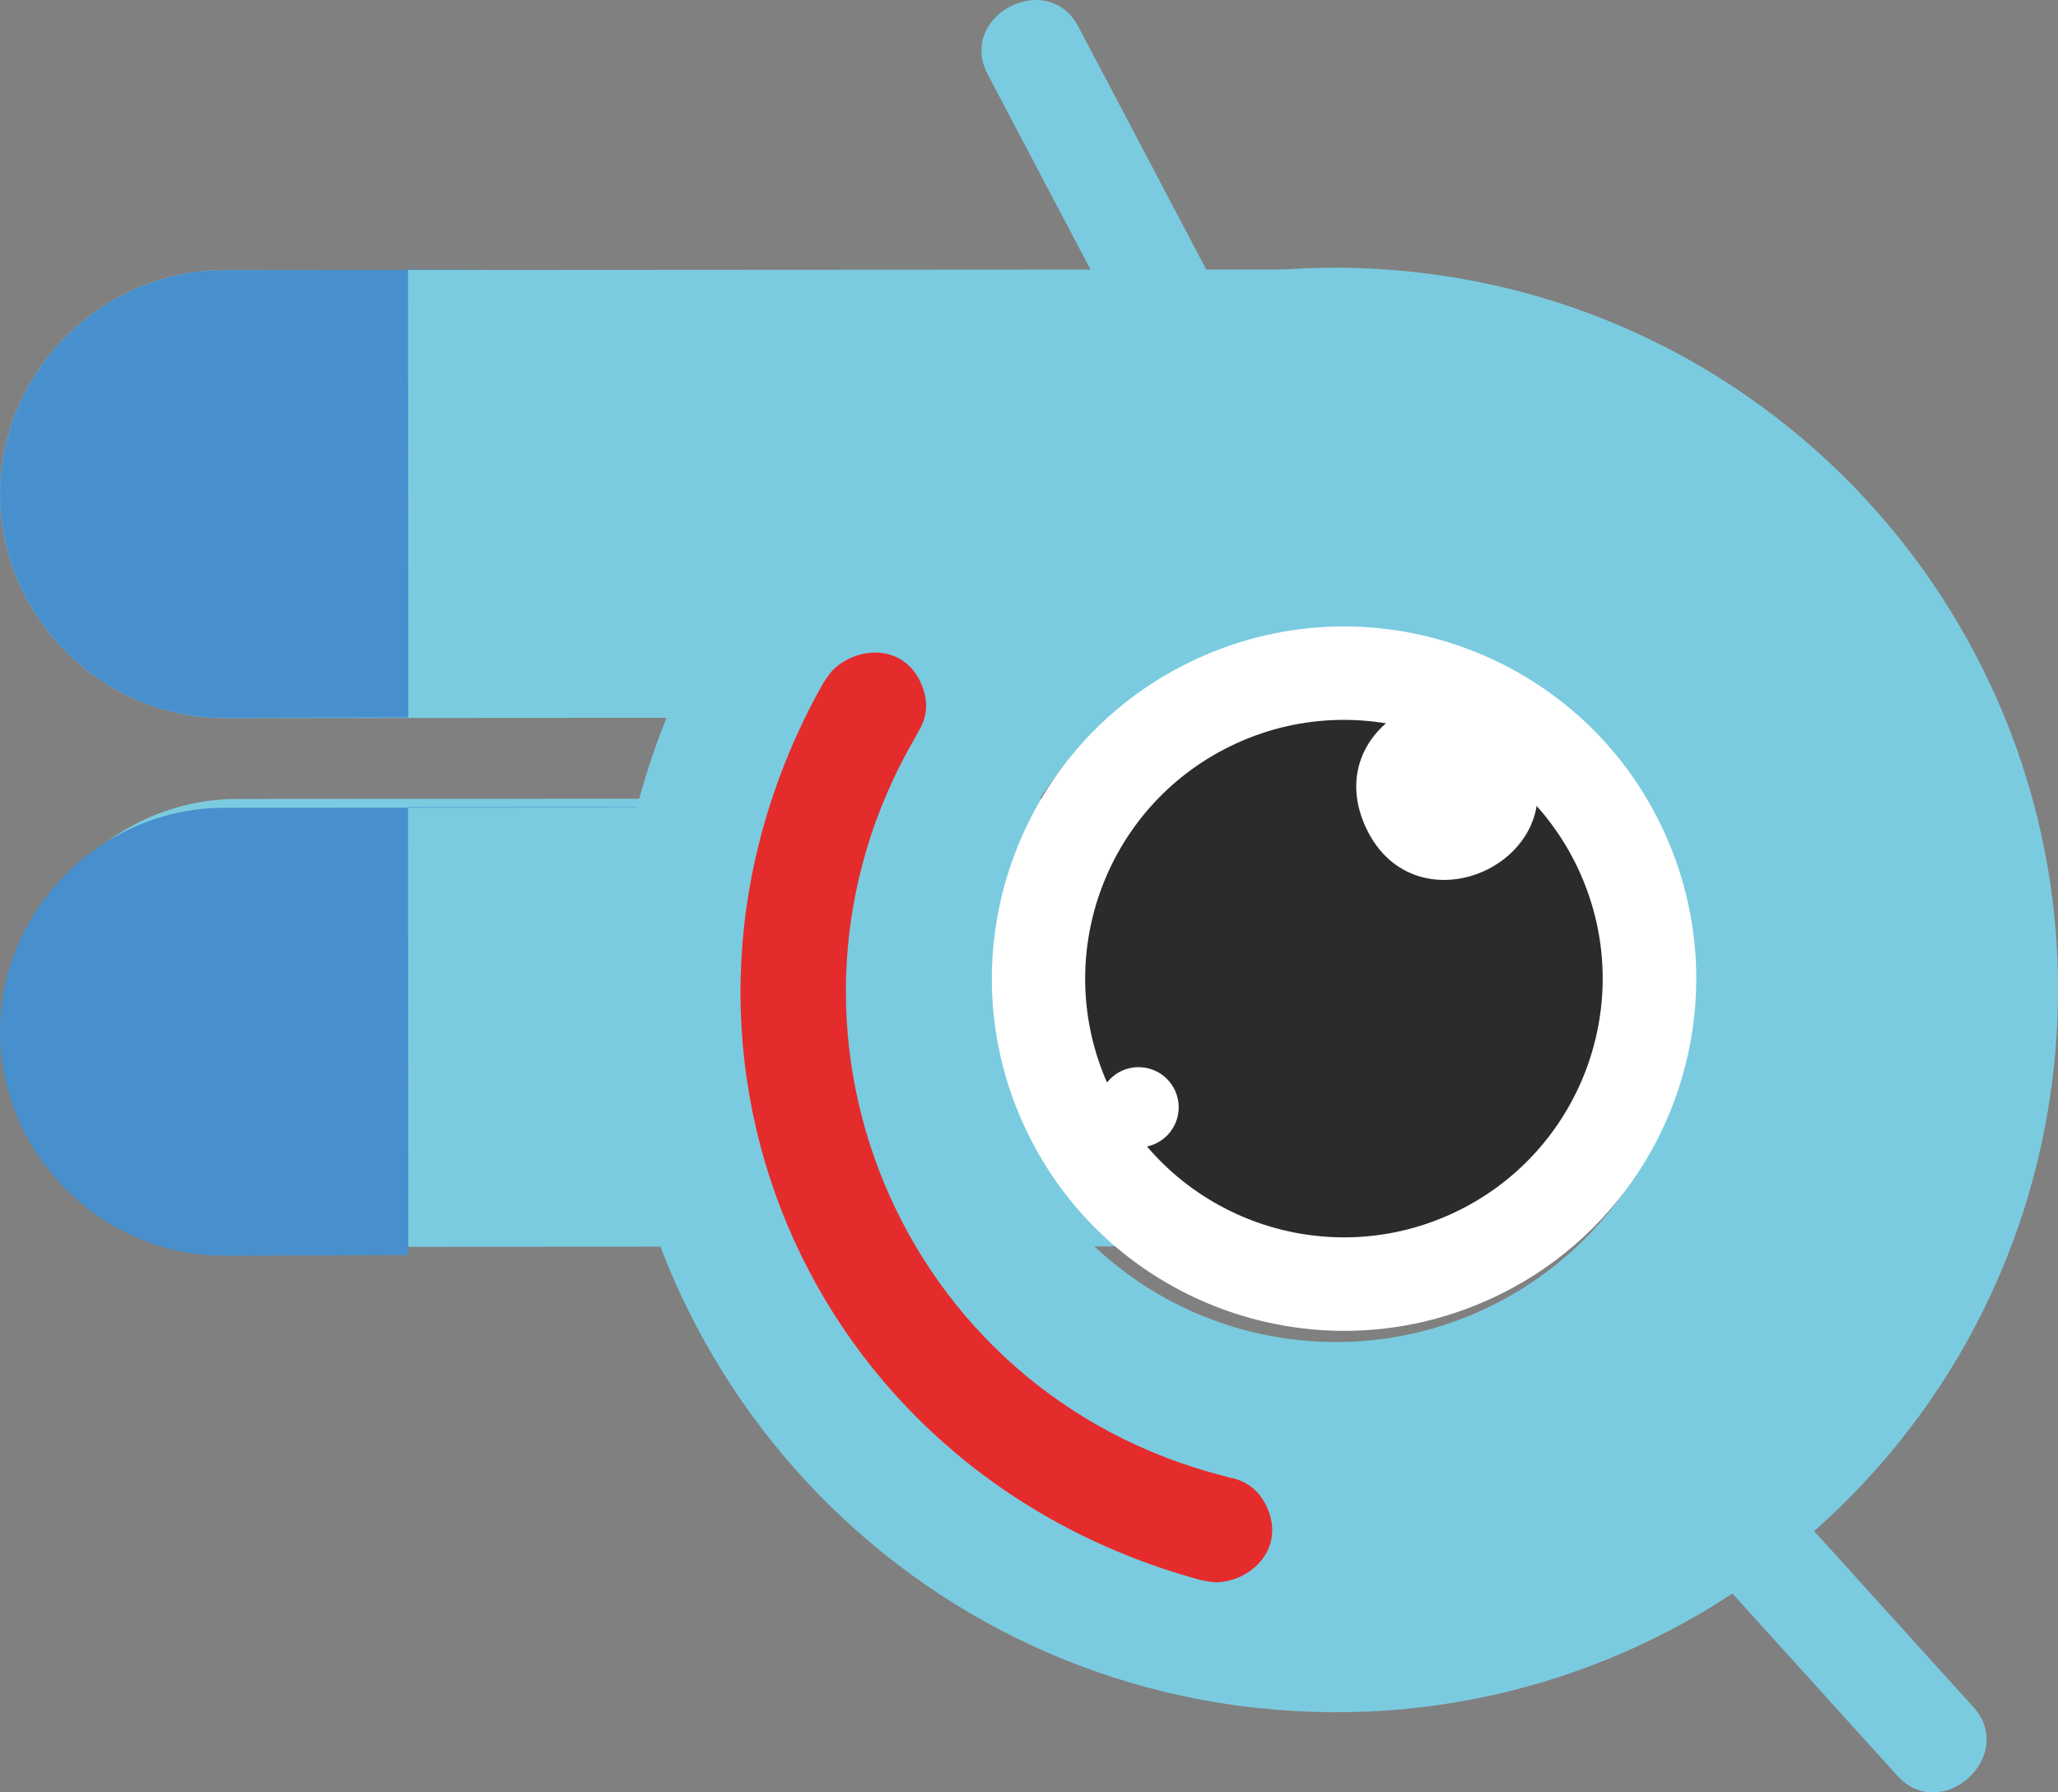 <svg xmlns="http://www.w3.org/2000/svg" width="141.06" height="122.86" viewBox="0 0 141.063 122.861" xmlns:xlink="http://www.w3.org/1999/xlink"><rect x="0" y="0" width="141.063" height="122.861" fill="#808080" stroke="none"/><defs><clipPath id="0"><path d="m0 112.85h98.29v-112.85h-98.29v112.85"/></clipPath></defs><g transform="translate(-249.47-493.79)"><g clip-path="url(#0)" transform="matrix(0 1.25 1.25 0 249.47 493.79)"><path d="m0 0c-23.723-21.469 9.723 8.799-14-12.67-2.686-2.432 1.084-6.597 3.771-4.166 23.722 21.47-9.722-8.798 14 12.67 2.686 2.431-1.085 6.597-3.771 4.166" fill="#7bcbe0" transform="translate(93.6 108.2)"/><path d="m0 0c.016-25.893.021-34.1.036-59.99.004-6.696 5.593-12.28 12.289-12.276 6.696.002 12.279 5.594 12.276 12.29-.014 25.894-.02 34.1-.035 59.991-.004 6.696-5.593 12.28-12.291 12.277-6.695-.005-12.279-5.596-12.275-12.292" fill="#7bcbe0" transform="translate(43.776 72.998)" id="1"/><use transform="translate(-29-.732)" xlink:href="#1"/><g fill="#4890cd"><path d="m0 0c0 0 .021 15.792.036-10.1.004-6.695 5.593-12.279 12.289-12.275 6.696.002 12.279 5.594 12.276 12.29-.014 25.894-.02-15.792-.035 10.1" transform="translate(14.776 22.377)"/><path d="m0 0v49.889c.016-25.893.021-34.1.036-59.991.004-6.695 5.593-12.279 12.289-12.275 6.696.002 12.279 5.594 12.276 12.29-.014 25.894-.02-15.792-.035 10.1" transform="translate(44.26 22.377)"/></g><path d="m0 0c1.158 10.601 10.688 18.258 21.289 17.1 10.604-1.159 18.259-10.692 17.1-21.291-1.157-10.602-10.688-18.258-21.291-17.1-10.6 1.157-18.256 10.69-17.1 21.291m58.57-6.393c2.374 21.747-13.327 41.3-35.07 43.67-21.746 2.375-41.3-13.327-43.672-35.07-2.374-21.75 13.33-41.3 35.08-43.671 21.748-2.374 41.3 13.325 43.67 35.07" fill="#7bcbe0" transform="translate(35.09 75.34)"/><path d="m0 0c4.396-9.717.081-21.16-9.635-25.551-9.716-4.395-21.16-.082-25.551 9.634-4.396 9.717-.081 21.16 9.635 25.551 9.715 4.394 21.16.083 25.551-9.634" fill="#fff" transform="translate(71.26 81.66)"/><path d="m0 0c3.229-7.138.061-15.54-7.079-18.771-7.139-3.228-15.542-.059-18.771 7.079-3.229 7.137-.06 15.542 7.079 18.771 7.138 3.23 15.542.06 18.771-7.079" fill="#2b2b2a" transform="translate(66.59 79.54)"/><g fill="#fff"><path d="M 0,0 C 5.969,2.699 1.918,11.653 -4.051,8.954 -10.019,6.254 -5.969,-2.7 0,0" transform="translate(45.32 74.87)"/><path d="m0 0c.02-1.216-.947-2.217-2.164-2.236-1.216-.022-2.217.948-2.237 2.162-.021 1.216.949 2.218 2.163 2.238 1.217.021 2.217-.949 2.238-2.164" transform="translate(62.922 62.47)"/></g><path d="m0 0c28.31 14.908-11.6-6.11 16.707 8.798 3.205 1.687.588 6.659-2.615 4.97-28.31-14.906 11.599 6.111-16.709-8.797-3.204-1.688-.588-6.659 2.617-4.971" fill="#7bcbe0" transform="translate(4.076 54.16)"/><path d="m0 0c-1.03-.445-1.542-1.232-1.679-2.076-.029-.093-.056-.18-.082-.28-4.539-17.854-24.664-26.2-40.519-16.952-.106.063-.202.108-.303.158-.703.458-1.61.61-2.619.173-2.26-.976-2.074-3.574-.725-4.894.264-.222.718-.521.803-.56 19.575-10.899 42.985-.995 48.99 20.518.069.172.186.776.196 1.16-.079 1.861-1.832 3.717-4.062 2.753" fill="#e52c2c" transform="translate(82.71 69.5)"/></g></g></svg>